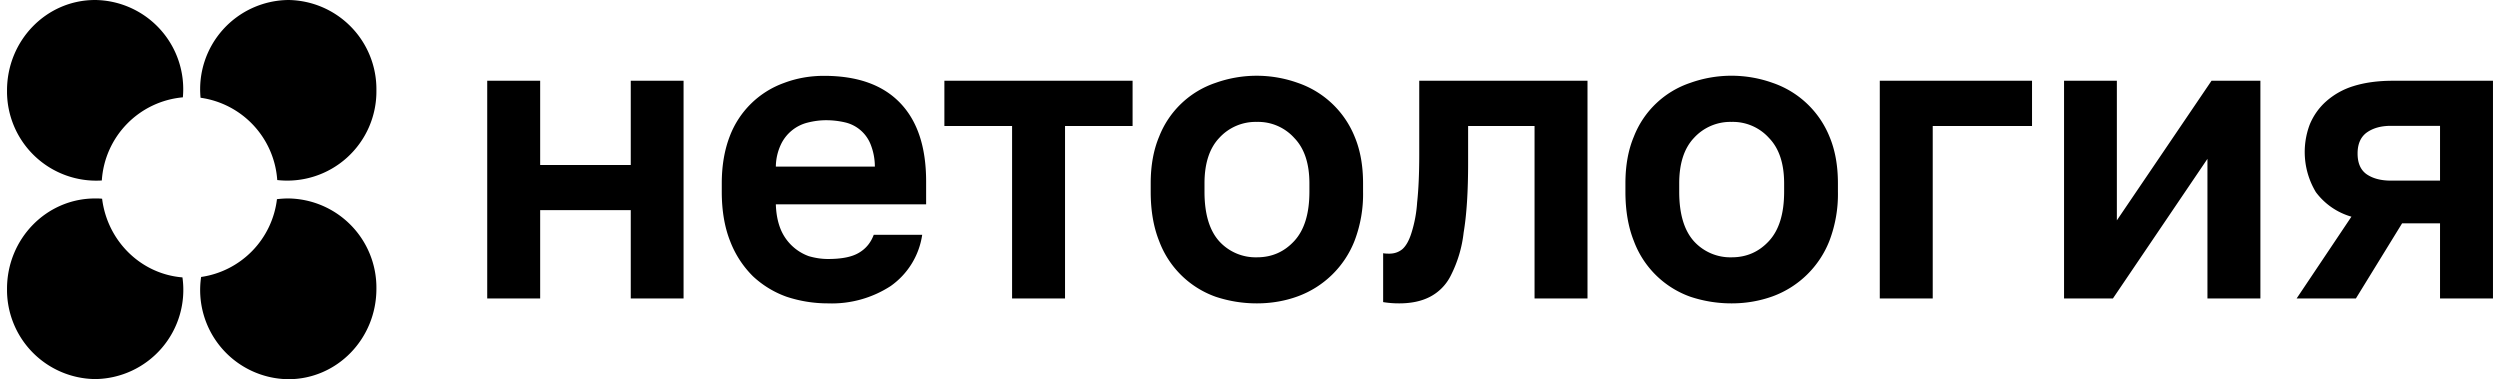 <svg viewBox="0 0 178 27" fill="none" xmlns="http://www.w3.org/2000/svg"><g clip-path="url(#a)" fill="#000"><path d="M34.69 5.75h3.77v6h6.45v-6h3.76v15.5h-3.76v-6.29h-6.45v6.29h-3.77v-15.5Zm24.26 15.85c-1.02 0-2-.16-2.94-.47a6.9 6.9 0 0 1-2.4-1.46 7.07 7.07 0 0 1-1.62-2.49c-.4-1-.6-2.19-.6-3.53v-.59c0-1.29.2-2.4.57-3.36a6.47 6.47 0 0 1 3.88-3.8c.88-.33 1.82-.5 2.83-.5 2.38 0 4.18.64 5.42 1.93 1.24 1.29 1.85 3.15 1.85 5.59v1.63h-10.7c.02.68.14 1.28.35 1.79a3.42 3.42 0 0 0 2 1.9c.45.13.9.2 1.36.2.97 0 1.7-.14 2.2-.44.5-.29.85-.72 1.06-1.28h3.45a5.42 5.42 0 0 1-2.25 3.65 7.7 7.7 0 0 1-4.46 1.23Zm-.14-13.04c-.44 0-.87.06-1.31.17a2.87 2.87 0 0 0-1.91 1.58 3.8 3.8 0 0 0-.35 1.55h7.05a4.3 4.3 0 0 0-.31-1.6 2.58 2.58 0 0 0-1.83-1.55 5.9 5.9 0 0 0-1.34-.15Zm13.25.41h-4.82v-3.22h13.4v3.22h-4.81v12.28h-3.77v-12.28Zm17.44 12.63a9.24 9.24 0 0 1-2.94-.47 6.68 6.68 0 0 1-4.03-3.97c-.4-1-.6-2.17-.6-3.51v-.59c0-1.27.2-2.38.6-3.33a6.55 6.55 0 0 1 4.02-3.83 8.7 8.7 0 0 1 5.85 0 6.7 6.7 0 0 1 4.05 3.83c.4.95.6 2.06.6 3.33v.59a9.3 9.3 0 0 1-.6 3.48 6.88 6.88 0 0 1-4.05 3.97c-.9.33-1.88.5-2.9.5Zm0-3.28c1.06 0 1.94-.39 2.65-1.16.72-.78 1.08-1.95 1.08-3.51v-.59c0-1.42-.36-2.5-1.08-3.24a3.46 3.46 0 0 0-2.66-1.14 3.5 3.5 0 0 0-2.68 1.14c-.7.74-1.05 1.82-1.05 3.24v.59c0 1.58.35 2.75 1.05 3.53a3.5 3.5 0 0 0 2.68 1.14Zm10.12 3.28a6.96 6.96 0 0 1-1.14-.09v-3.48c.1.02.24.03.43.03.36 0 .67-.1.94-.32.26-.23.48-.62.65-1.17a9.1 9.1 0 0 0 .4-2.16c.1-.92.15-2.05.15-3.4v-5.26h11.98v15.5h-3.77v-12.28h-4.73v2.63c0 2-.1 3.66-.32 4.97a8.9 8.9 0 0 1-.91 3.04 3.4 3.4 0 0 1-1.54 1.55c-.6.3-1.32.44-2.14.44Zm23.68 0a9.24 9.24 0 0 1-2.94-.47 6.68 6.68 0 0 1-4.03-3.97c-.4-1-.6-2.17-.6-3.51v-.59c0-1.27.2-2.38.6-3.33a6.54 6.54 0 0 1 4.02-3.83 8.7 8.7 0 0 1 5.86 0 6.7 6.7 0 0 1 4.05 3.83c.4.95.6 2.06.6 3.33v.59a9.3 9.3 0 0 1-.6 3.48 6.88 6.88 0 0 1-4.05 3.97c-.92.33-1.89.5-2.91.5Zm0-3.28c1.06 0 1.94-.39 2.65-1.16.72-.78 1.08-1.95 1.08-3.51v-.59c0-1.42-.36-2.5-1.08-3.24a3.46 3.46 0 0 0-2.66-1.14 3.5 3.5 0 0 0-2.68 1.14c-.7.74-1.05 1.82-1.05 3.24v.59c0 1.58.35 2.75 1.05 3.53a3.5 3.5 0 0 0 2.69 1.14Zm10.54-12.57h10.84v3.22h-7.07v12.28h-3.77v-15.5Zm13.12 0h3.76v9.94l6.74-9.94h3.48v15.5h-3.77v-9.94l-6.73 9.94h-3.48v-15.5Zm20.47 9.68a4.8 4.8 0 0 1-2.54-1.75 5.54 5.54 0 0 1-.43-4.83c.27-.64.66-1.19 1.17-1.64a5.24 5.24 0 0 1 1.94-1.08c.8-.25 1.73-.38 2.8-.38h7.13v15.5h-3.77v-5.35h-2.7l-3.29 5.35h-4.22l3.9-5.82Zm.43-4.5c0 .66.2 1.15.62 1.46.44.31 1.02.47 1.74.47h3.51v-3.9h-3.5c-.73 0-1.3.17-1.75.5-.41.32-.62.8-.62 1.47Zm-161.09 3.2c.17 0 .34 0 .5.02.37 3 2.75 5.36 5.72 5.6a6.35 6.35 0 0 1-6.22 7.24 6.35 6.35 0 0 1-6.27-6.43c0-3.55 2.8-6.43 6.27-6.43Zm0-14.13a6.35 6.35 0 0 1 6.25 6.93 6.35 6.35 0 0 0-5.77 5.92 6.35 6.35 0 0 1-6.75-6.41c0-3.56 2.8-6.44 6.27-6.44Zm13.76 0a6.35 6.35 0 0 1 6.27 6.44 6.35 6.35 0 0 1-7.06 6.38 6.36 6.36 0 0 0-5.46-5.86 6.35 6.35 0 0 1 6.25-6.96Zm0 14.13a6.35 6.35 0 0 1 6.27 6.43c0 3.56-2.8 6.44-6.27 6.44a6.35 6.35 0 0 1-6.21-7.28 6.36 6.36 0 0 0 5.4-5.54c.26-.03.53-.05.81-.05Z"/></g><defs><clipPath id="a"><path fill="#fff" transform="translate(.5)" d="M0 0h177v27h-177z"/></clipPath></defs></svg>